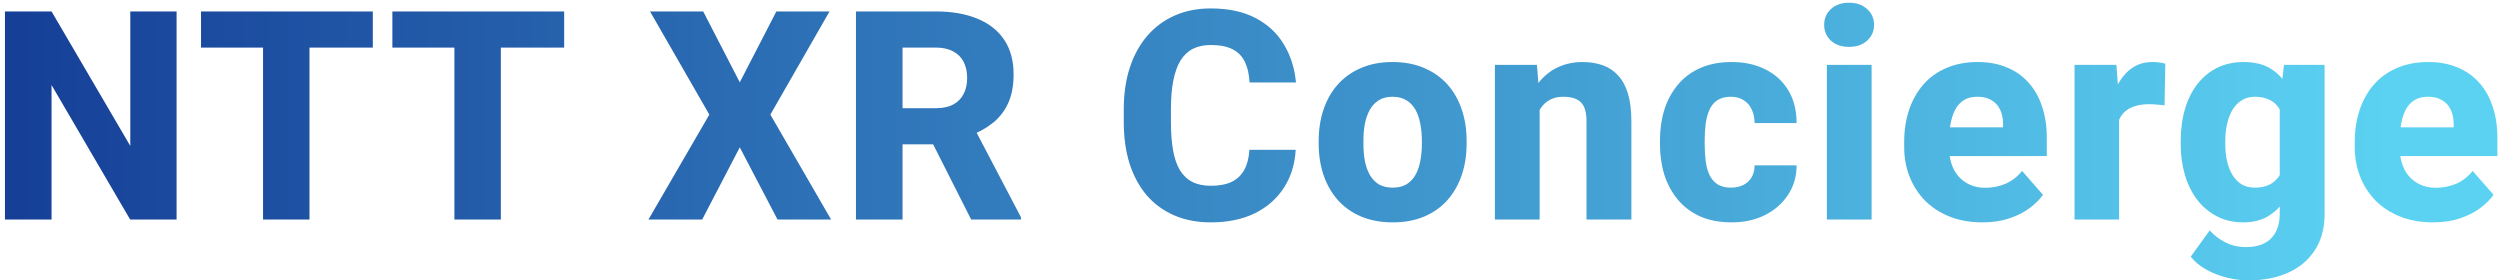 <svg width="205" height="23" viewBox="0 0 205 23" fill="none" xmlns="http://www.w3.org/2000/svg">
<path d="M14.48 0.938V18H10.672L4.227 6.973V18H0.406V0.938H4.227L10.684 11.965V0.938H14.48ZM25.378 0.938V18H21.57V0.938H25.378ZM30.57 0.938V3.902H16.484V0.938H30.57ZM41.069 0.938V18H37.261V0.938H41.069ZM46.261 0.938V3.902H32.175V0.938H46.261ZM57.662 0.938L60.662 6.75L63.662 0.938H68.022L63.17 9.398L68.15 18H63.756L60.662 12.082L57.58 18H53.174L58.166 9.398L53.303 0.938H57.662ZM70.189 0.938H76.74C78.044 0.938 79.173 1.133 80.127 1.523C81.088 1.914 81.826 2.492 82.341 3.258C82.857 4.023 83.115 4.969 83.115 6.094C83.115 7.031 82.963 7.828 82.658 8.484C82.353 9.141 81.923 9.684 81.369 10.113C80.822 10.543 80.181 10.891 79.447 11.156L78.205 11.836H72.627L72.603 8.871H76.752C77.322 8.871 77.794 8.77 78.169 8.566C78.544 8.363 78.826 8.078 79.013 7.711C79.209 7.336 79.306 6.898 79.306 6.398C79.306 5.883 79.209 5.438 79.013 5.062C78.818 4.688 78.529 4.402 78.146 4.207C77.771 4.004 77.302 3.902 76.74 3.902H74.009V18H70.189V0.938ZM79.634 18L75.802 10.418L79.834 10.406L83.724 17.824V18H79.634ZM102.45 12.281H106.247C106.184 13.453 105.864 14.488 105.286 15.387C104.715 16.277 103.923 16.977 102.907 17.484C101.891 17.984 100.684 18.234 99.286 18.234C98.169 18.234 97.169 18.043 96.286 17.66C95.403 17.277 94.653 16.73 94.036 16.02C93.426 15.301 92.958 14.438 92.629 13.43C92.309 12.414 92.149 11.27 92.149 9.996V8.953C92.149 7.68 92.317 6.535 92.653 5.52C92.989 4.504 93.469 3.637 94.094 2.918C94.719 2.199 95.469 1.648 96.344 1.266C97.219 0.883 98.196 0.691 99.274 0.691C100.727 0.691 101.954 0.953 102.954 1.477C103.954 2 104.727 2.719 105.274 3.633C105.829 4.547 106.161 5.59 106.27 6.762H102.462C102.43 6.098 102.305 5.539 102.087 5.086C101.868 4.625 101.532 4.277 101.079 4.043C100.626 3.809 100.024 3.691 99.274 3.691C98.727 3.691 98.247 3.793 97.833 3.996C97.426 4.199 97.087 4.516 96.813 4.945C96.547 5.375 96.348 5.922 96.216 6.586C96.083 7.242 96.016 8.023 96.016 8.93V9.996C96.016 10.895 96.075 11.672 96.192 12.328C96.309 12.984 96.497 13.527 96.754 13.957C97.02 14.387 97.36 14.707 97.774 14.918C98.188 15.129 98.692 15.234 99.286 15.234C99.966 15.234 100.532 15.129 100.985 14.918C101.438 14.699 101.786 14.371 102.028 13.934C102.27 13.496 102.411 12.945 102.45 12.281ZM108.133 11.789V11.543C108.133 10.613 108.266 9.758 108.531 8.977C108.797 8.188 109.188 7.504 109.703 6.926C110.219 6.348 110.852 5.898 111.602 5.578C112.352 5.25 113.211 5.086 114.18 5.086C115.164 5.086 116.031 5.25 116.781 5.578C117.539 5.898 118.176 6.348 118.692 6.926C119.207 7.504 119.598 8.188 119.863 8.977C120.129 9.758 120.262 10.613 120.262 11.543V11.789C120.262 12.711 120.129 13.566 119.863 14.355C119.598 15.137 119.207 15.82 118.692 16.406C118.176 16.984 117.543 17.434 116.793 17.754C116.043 18.074 115.18 18.234 114.203 18.234C113.235 18.234 112.371 18.074 111.613 17.754C110.856 17.434 110.219 16.984 109.703 16.406C109.188 15.82 108.797 15.137 108.531 14.355C108.266 13.566 108.133 12.711 108.133 11.789ZM111.801 11.543V11.789C111.801 12.289 111.84 12.758 111.918 13.195C112.004 13.633 112.141 14.016 112.328 14.344C112.516 14.672 112.762 14.93 113.067 15.117C113.379 15.297 113.758 15.387 114.203 15.387C114.649 15.387 115.024 15.297 115.328 15.117C115.633 14.93 115.879 14.672 116.067 14.344C116.254 14.016 116.387 13.633 116.465 13.195C116.551 12.758 116.594 12.289 116.594 11.789V11.543C116.594 11.051 116.551 10.59 116.465 10.16C116.387 9.723 116.254 9.336 116.067 9C115.879 8.664 115.629 8.402 115.317 8.215C115.012 8.027 114.633 7.934 114.18 7.934C113.742 7.934 113.371 8.027 113.067 8.215C112.762 8.402 112.516 8.664 112.328 9C112.141 9.336 112.004 9.723 111.918 10.16C111.84 10.59 111.801 11.051 111.801 11.543ZM126.25 8.027V18H122.582V5.32H126.027L126.25 8.027ZM125.769 11.215L124.855 11.238C124.855 10.285 124.972 9.43 125.207 8.672C125.441 7.914 125.773 7.27 126.203 6.738C126.64 6.199 127.16 5.789 127.761 5.508C128.371 5.227 129.043 5.086 129.777 5.086C130.371 5.086 130.914 5.172 131.406 5.344C131.898 5.516 132.32 5.793 132.672 6.176C133.031 6.551 133.304 7.051 133.492 7.676C133.679 8.293 133.773 9.055 133.773 9.961V18H130.093V9.949C130.093 9.418 130.019 9.008 129.871 8.719C129.722 8.43 129.504 8.227 129.215 8.109C128.933 7.992 128.59 7.934 128.183 7.934C127.754 7.934 127.386 8.02 127.082 8.191C126.777 8.355 126.527 8.586 126.332 8.883C126.136 9.18 125.992 9.527 125.898 9.926C125.812 10.324 125.769 10.754 125.769 11.215ZM141.941 15.387C142.331 15.387 142.671 15.312 142.96 15.164C143.249 15.016 143.472 14.809 143.628 14.543C143.792 14.27 143.874 13.941 143.874 13.559H147.32C147.32 14.48 147.081 15.293 146.605 15.996C146.136 16.699 145.503 17.25 144.706 17.648C143.909 18.039 143.011 18.234 142.011 18.234C141.027 18.234 140.167 18.074 139.433 17.754C138.698 17.426 138.085 16.969 137.593 16.383C137.101 15.797 136.73 15.117 136.48 14.344C136.238 13.562 136.116 12.719 136.116 11.812V11.508C136.116 10.609 136.238 9.77 136.48 8.988C136.73 8.207 137.101 7.523 137.593 6.938C138.085 6.352 138.695 5.898 139.421 5.578C140.155 5.25 141.015 5.086 141.999 5.086C143.038 5.086 143.956 5.285 144.753 5.684C145.558 6.082 146.187 6.656 146.64 7.406C147.093 8.148 147.32 9.043 147.32 10.09H143.874C143.874 9.684 143.8 9.32 143.652 9C143.511 8.672 143.292 8.414 142.995 8.227C142.706 8.031 142.347 7.934 141.917 7.934C141.472 7.934 141.105 8.031 140.816 8.227C140.534 8.414 140.32 8.676 140.171 9.012C140.023 9.348 139.921 9.73 139.866 10.16C139.812 10.582 139.784 11.031 139.784 11.508V11.812C139.784 12.297 139.812 12.758 139.866 13.195C139.921 13.625 140.023 14.004 140.171 14.332C140.327 14.66 140.546 14.918 140.827 15.105C141.109 15.293 141.48 15.387 141.941 15.387ZM153.471 5.32V18H149.803V5.32H153.471ZM149.581 2.039C149.581 1.508 149.768 1.074 150.143 0.738C150.518 0.395 151.01 0.223 151.62 0.223C152.229 0.223 152.721 0.395 153.096 0.738C153.479 1.074 153.671 1.508 153.671 2.039C153.671 2.562 153.479 2.996 153.096 3.34C152.721 3.676 152.229 3.844 151.62 3.844C151.01 3.844 150.518 3.676 150.143 3.34C149.768 2.996 149.581 2.562 149.581 2.039ZM162.565 18.234C161.557 18.234 160.655 18.074 159.858 17.754C159.061 17.434 158.385 16.992 157.83 16.43C157.283 15.859 156.865 15.203 156.576 14.461C156.287 13.719 156.143 12.926 156.143 12.082V11.637C156.143 10.691 156.276 9.82 156.541 9.023C156.807 8.227 157.194 7.535 157.701 6.949C158.217 6.355 158.85 5.898 159.6 5.578C160.35 5.25 161.205 5.086 162.166 5.086C163.065 5.086 163.865 5.234 164.569 5.531C165.272 5.82 165.865 6.238 166.35 6.785C166.834 7.324 167.201 7.977 167.451 8.742C167.709 9.5 167.838 10.352 167.838 11.297V12.797H157.619V10.441H164.252V10.16C164.252 9.715 164.17 9.324 164.006 8.988C163.85 8.652 163.615 8.395 163.303 8.215C162.998 8.027 162.612 7.934 162.143 7.934C161.697 7.934 161.326 8.027 161.03 8.215C160.733 8.402 160.494 8.668 160.315 9.012C160.143 9.348 160.018 9.742 159.94 10.195C159.862 10.641 159.822 11.121 159.822 11.637V12.082C159.822 12.574 159.889 13.023 160.022 13.43C160.155 13.836 160.35 14.184 160.608 14.473C160.865 14.762 161.178 14.988 161.545 15.152C161.912 15.316 162.33 15.398 162.799 15.398C163.377 15.398 163.928 15.289 164.451 15.07C164.975 14.844 165.428 14.492 165.811 14.016L167.522 15.973C167.264 16.348 166.901 16.711 166.432 17.062C165.971 17.406 165.416 17.688 164.768 17.906C164.119 18.125 163.385 18.234 162.565 18.234ZM173.767 8.273V18H170.111V5.32H173.545L173.767 8.273ZM177.553 5.227L177.494 8.637C177.338 8.613 177.135 8.594 176.885 8.578C176.635 8.555 176.42 8.543 176.24 8.543C175.771 8.543 175.365 8.602 175.021 8.719C174.685 8.828 174.404 8.992 174.178 9.211C173.959 9.43 173.795 9.703 173.685 10.031C173.576 10.352 173.521 10.723 173.521 11.145L172.83 10.805C172.83 9.969 172.912 9.203 173.076 8.508C173.24 7.812 173.478 7.211 173.791 6.703C174.103 6.188 174.486 5.789 174.939 5.508C175.392 5.227 175.908 5.086 176.486 5.086C176.674 5.086 176.865 5.098 177.06 5.121C177.256 5.145 177.42 5.18 177.553 5.227ZM187.29 5.32H190.618V17.543C190.618 18.707 190.353 19.695 189.822 20.508C189.298 21.32 188.568 21.938 187.63 22.359C186.693 22.781 185.595 22.992 184.337 22.992C183.79 22.992 183.22 22.918 182.626 22.77C182.033 22.629 181.474 22.414 180.95 22.125C180.427 21.844 179.99 21.484 179.638 21.047L181.197 18.891C181.556 19.297 181.986 19.625 182.486 19.875C182.986 20.133 183.556 20.262 184.197 20.262C184.783 20.262 185.279 20.156 185.685 19.945C186.091 19.734 186.4 19.426 186.611 19.02C186.829 18.613 186.939 18.121 186.939 17.543V8.285L187.29 5.32ZM178.818 11.812V11.566C178.818 10.605 178.935 9.73 179.169 8.941C179.404 8.145 179.743 7.461 180.189 6.891C180.642 6.312 181.185 5.867 181.818 5.555C182.458 5.242 183.177 5.086 183.974 5.086C184.833 5.086 185.544 5.25 186.107 5.578C186.669 5.898 187.126 6.352 187.478 6.938C187.829 7.516 188.107 8.199 188.31 8.988C188.513 9.77 188.677 10.617 188.802 11.531V11.953C188.677 12.828 188.497 13.645 188.263 14.402C188.029 15.16 187.724 15.828 187.349 16.406C186.974 16.977 186.505 17.426 185.943 17.754C185.388 18.074 184.724 18.234 183.95 18.234C183.161 18.234 182.45 18.074 181.818 17.754C181.185 17.434 180.642 16.984 180.189 16.406C179.743 15.828 179.404 15.148 179.169 14.367C178.935 13.586 178.818 12.734 178.818 11.812ZM182.474 11.566V11.812C182.474 12.312 182.521 12.777 182.615 13.207C182.716 13.637 182.865 14.016 183.06 14.344C183.263 14.672 183.513 14.93 183.81 15.117C184.115 15.297 184.47 15.387 184.876 15.387C185.47 15.387 185.95 15.262 186.318 15.012C186.693 14.754 186.966 14.398 187.138 13.945C187.318 13.492 187.411 12.965 187.419 12.363V11.133C187.419 10.633 187.368 10.184 187.267 9.785C187.165 9.387 187.013 9.051 186.81 8.777C186.615 8.504 186.357 8.297 186.036 8.156C185.724 8.008 185.345 7.934 184.9 7.934C184.501 7.934 184.15 8.027 183.845 8.215C183.54 8.395 183.286 8.648 183.083 8.977C182.88 9.305 182.728 9.691 182.626 10.137C182.525 10.574 182.474 11.051 182.474 11.566ZM199.512 18.234C198.505 18.234 197.602 18.074 196.805 17.754C196.009 17.434 195.333 16.992 194.778 16.43C194.231 15.859 193.813 15.203 193.524 14.461C193.235 13.719 193.091 12.926 193.091 12.082V11.637C193.091 10.691 193.223 9.82 193.489 9.023C193.755 8.227 194.141 7.535 194.649 6.949C195.165 6.355 195.798 5.898 196.548 5.578C197.298 5.25 198.153 5.086 199.114 5.086C200.012 5.086 200.813 5.234 201.516 5.531C202.22 5.82 202.813 6.238 203.298 6.785C203.782 7.324 204.149 7.977 204.399 8.742C204.657 9.5 204.786 10.352 204.786 11.297V12.797H194.567V10.441H201.2V10.16C201.2 9.715 201.118 9.324 200.954 8.988C200.798 8.652 200.563 8.395 200.251 8.215C199.946 8.027 199.559 7.934 199.091 7.934C198.645 7.934 198.274 8.027 197.977 8.215C197.68 8.402 197.442 8.668 197.262 9.012C197.091 9.348 196.966 9.742 196.887 10.195C196.809 10.641 196.77 11.121 196.77 11.637V12.082C196.77 12.574 196.837 13.023 196.97 13.43C197.102 13.836 197.298 14.184 197.555 14.473C197.813 14.762 198.126 14.988 198.493 15.152C198.86 15.316 199.278 15.398 199.747 15.398C200.325 15.398 200.876 15.289 201.399 15.07C201.923 14.844 202.376 14.492 202.759 14.016L204.47 15.973C204.212 16.348 203.848 16.711 203.38 17.062C202.919 17.406 202.364 17.688 201.716 17.906C201.067 18.125 200.333 18.234 199.512 18.234Z" fill="url(#paint0_linear_2598_1713)"/>
<defs>
<linearGradient id="paint0_linear_2598_1713" x1="1.622" y1="11.935" x2="195.974" y2="11.935" gradientUnits="userSpaceOnUse">
<stop stop-color="#164098"/>
<stop offset="1" stop-color="#5BD2F2"/>
</linearGradient>
</defs>
</svg>
